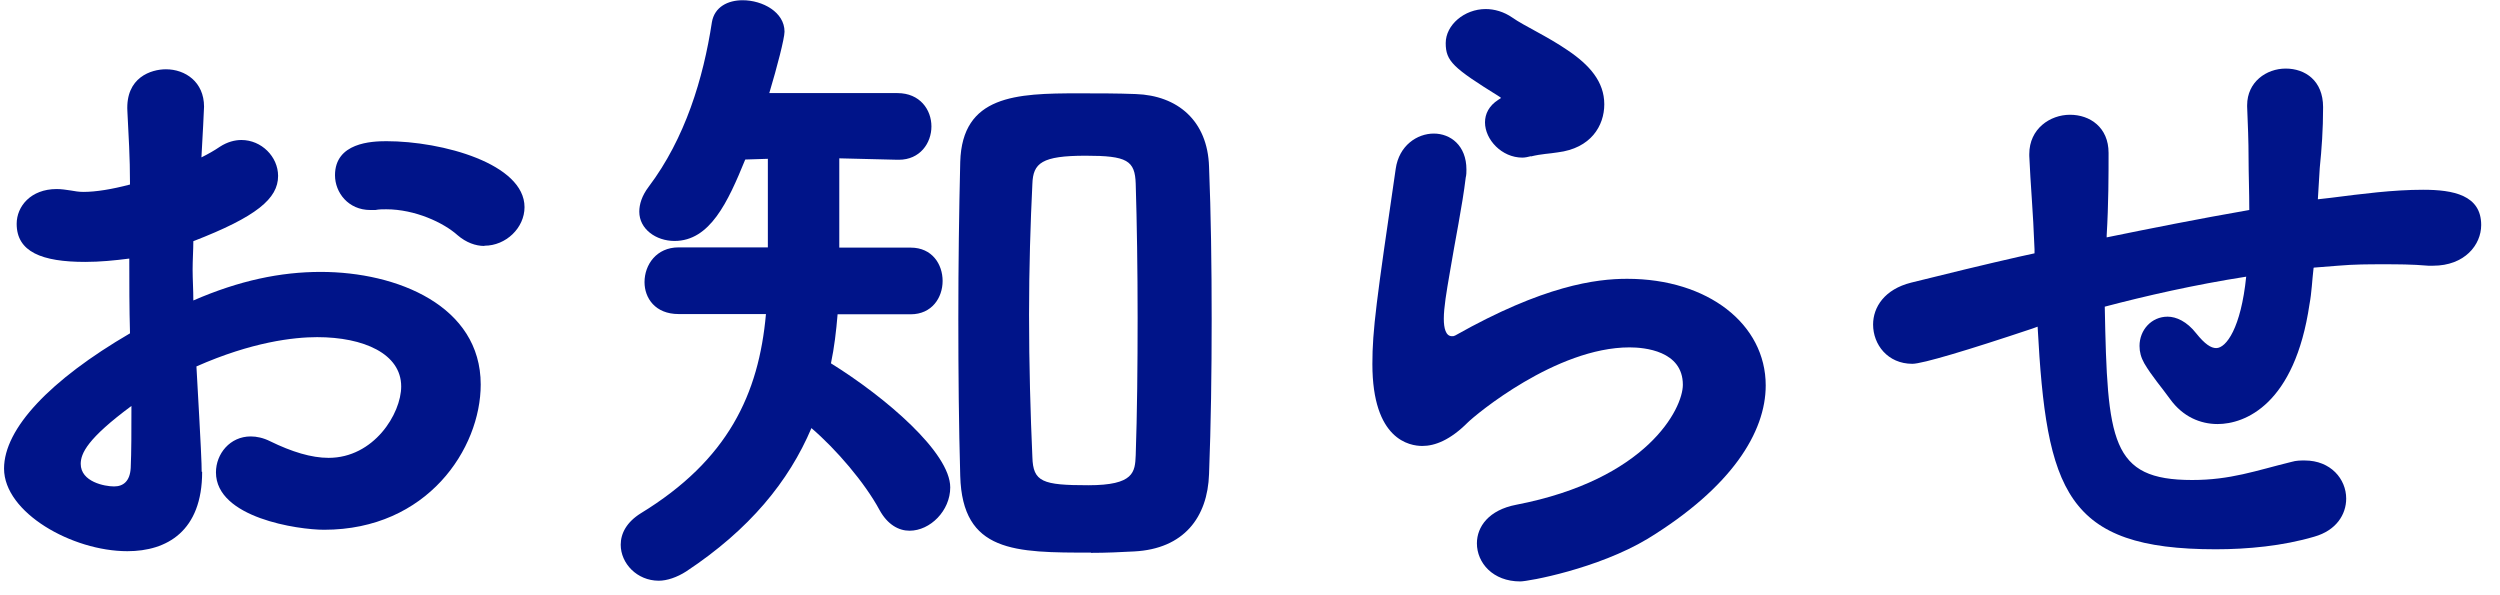 <svg width="105" height="25" viewBox="0 0 105 25" fill="none" xmlns="http://www.w3.org/2000/svg">
<path d="M8.49 19.82C8.49 22.31 7.01 23.15 5.35 23.15C3.03 23.15 0.17 21.53 0.17 19.68C0.17 18 2.1 15.96 5.46 14C5.43 12.94 5.43 11.87 5.43 10.86C4.81 10.94 4.2 11 3.58 11C1.76 11 0.7 10.58 0.7 9.4C0.7 8.67 1.29 7.94 2.38 7.94C2.58 7.94 2.77 7.97 2.97 8C3.14 8.03 3.31 8.06 3.5 8.06C4.03 8.06 4.7 7.95 5.46 7.75C5.46 6.55 5.4 5.71 5.35 4.67C5.27 3.24 6.36 2.91 6.97 2.91C7.78 2.91 8.57 3.44 8.57 4.48C8.57 4.56 8.51 5.77 8.46 6.61C8.74 6.47 8.99 6.33 9.24 6.16C9.55 5.96 9.86 5.88 10.14 5.88C10.98 5.88 11.68 6.58 11.68 7.39C11.68 8.34 10.78 9.1 8.12 10.13C8.12 10.49 8.09 10.91 8.09 11.33C8.09 11.72 8.12 12.17 8.12 12.62C10.05 11.78 11.79 11.42 13.47 11.42C16.69 11.42 20.19 12.85 20.19 16.15C20.19 18.84 17.95 22.25 13.61 22.25C12.52 22.25 9.07 21.75 9.07 19.84C9.07 19.06 9.66 18.33 10.53 18.33C10.78 18.33 11.06 18.39 11.34 18.53C12.26 18.98 13.08 19.23 13.8 19.23C15.7 19.23 16.85 17.38 16.85 16.23C16.85 14.86 15.28 14.16 13.32 14.16C12.34 14.16 10.58 14.36 8.25 15.39C8.45 18.92 8.47 19.48 8.47 19.81L8.49 19.82ZM3.39 19.48C3.39 20.24 4.4 20.43 4.79 20.43C5.18 20.43 5.46 20.21 5.49 19.65C5.52 18.98 5.52 18.11 5.52 17.05C3.67 18.42 3.39 19.04 3.39 19.49V19.48ZM20.34 10.33C19.98 10.33 19.58 10.19 19.22 9.88C18.63 9.35 17.43 8.79 16.22 8.79C16.08 8.79 15.91 8.79 15.77 8.82H15.55C14.63 8.82 14.07 8.09 14.07 7.36C14.07 5.99 15.61 5.93 16.23 5.93C18.58 5.93 22.03 6.88 22.03 8.7C22.03 9.57 21.25 10.32 20.35 10.32L20.34 10.33Z" fill="#001489"/>
<path d="M35.18 13.19C35.12 13.92 35.04 14.59 34.9 15.26C37.2 16.69 39.91 19.01 39.91 20.47C39.91 21.45 39.07 22.29 38.2 22.29C37.75 22.29 37.28 22.04 36.94 21.42C36.32 20.27 35.12 18.87 34.08 17.98C33.13 20.22 31.48 22.24 28.82 24C28.43 24.25 28.01 24.39 27.67 24.39C26.75 24.39 26.07 23.66 26.07 22.88C26.07 22.4 26.32 21.93 26.91 21.56C30.58 19.32 31.87 16.55 32.17 13.19H28.5C27.52 13.19 27.07 12.52 27.07 11.85C27.07 11.12 27.57 10.39 28.5 10.39H32.25V6.67L31.3 6.7C30.57 8.49 29.82 10.12 28.33 10.12C27.55 10.12 26.85 9.62 26.85 8.89C26.85 8.58 26.96 8.22 27.24 7.85C28.78 5.81 29.54 3.29 29.9 0.93C30.01 0.29 30.57 0.01 31.19 0.01C32.03 0.01 32.95 0.51 32.95 1.33C32.95 1.61 32.64 2.81 32.31 3.91H37.69C38.64 3.91 39.12 4.61 39.12 5.31C39.12 6.01 38.64 6.71 37.75 6.71H37.69L35.25 6.65V10.4H38.25C39.15 10.4 39.59 11.1 39.59 11.8C39.59 12.5 39.14 13.2 38.25 13.2H35.17L35.18 13.19ZM45.82 23.21C42.63 23.21 40.42 23.21 40.33 19.99C40.27 17.89 40.25 15.65 40.25 13.38C40.25 11.11 40.28 8.87 40.33 6.8C40.41 4 42.68 3.92 45.29 3.92C46.1 3.92 46.94 3.92 47.7 3.95C49.46 4.01 50.72 5.07 50.78 7C50.86 8.99 50.89 11.17 50.89 13.41C50.89 15.65 50.86 17.83 50.78 19.91C50.72 21.73 49.72 23.05 47.64 23.16C47.08 23.19 46.46 23.22 45.82 23.22V23.21ZM47.78 13.35C47.78 11.33 47.75 9.35 47.7 7.72C47.67 6.74 47.34 6.54 45.6 6.54C43.75 6.54 43.39 6.85 43.36 7.72C43.28 9.34 43.22 11.28 43.22 13.21C43.22 15.31 43.28 17.41 43.36 19.2C43.39 20.24 43.78 20.38 45.71 20.38C47.64 20.38 47.67 19.82 47.7 19.12C47.76 17.38 47.78 15.34 47.78 13.35Z" fill="#001489"/>
<path d="M63.85 24.42C62.7 24.42 62.03 23.64 62.03 22.82C62.03 22.12 62.53 21.42 63.68 21.2C69.17 20.14 70.68 17.17 70.68 16.16C70.68 14.73 69.06 14.59 68.44 14.59C65.36 14.59 61.97 17.42 61.64 17.75C60.91 18.48 60.27 18.73 59.74 18.73C59.21 18.73 57.64 18.48 57.64 15.29C57.64 13.86 57.81 12.63 58.62 7.09C58.76 6.11 59.52 5.61 60.22 5.61C60.92 5.61 61.59 6.11 61.59 7.12C61.59 7.23 61.59 7.34 61.56 7.46C61.42 8.64 61.11 10.12 60.89 11.46C60.75 12.27 60.64 12.92 60.64 13.39C60.64 13.78 60.72 14.12 60.98 14.12C61.04 14.12 61.06 14.12 61.12 14.09C64.84 11.99 67.03 11.71 68.34 11.71C71.73 11.71 74.16 13.61 74.16 16.19C74.16 18.15 72.73 20.47 69.2 22.63C67.1 23.89 64.19 24.42 63.85 24.42ZM64.3 6.56C64.19 6.59 64.05 6.62 63.94 6.62C63.07 6.62 62.37 5.86 62.37 5.14C62.37 4.78 62.54 4.44 62.93 4.19C63.01 4.13 63.04 4.13 63.04 4.11C63.04 4.11 63.01 4.08 62.96 4.05C61.03 2.85 60.72 2.57 60.72 1.81C60.72 1.05 61.5 0.38 62.4 0.38C62.76 0.38 63.16 0.49 63.52 0.74C64 1.08 64.98 1.52 65.84 2.11C66.76 2.73 67.38 3.43 67.38 4.38C67.38 5.28 66.82 6.23 65.42 6.4C65.06 6.46 64.75 6.46 64.3 6.57V6.56Z" fill="#001489"/>
<path d="M97.17 11.26C97.11 11.76 97.09 12.3 97 12.77C96.38 17 94.28 17.81 93.14 17.81C92.41 17.81 91.68 17.5 91.15 16.77C90.79 16.27 90.37 15.79 90.06 15.26C89.92 15.01 89.86 14.78 89.86 14.53C89.86 13.86 90.36 13.3 91.04 13.3C91.4 13.3 91.85 13.5 92.24 14C92.6 14.45 92.86 14.62 93.08 14.62C93.5 14.62 94.12 13.78 94.34 11.62C92.16 11.96 90.11 12.43 88.4 12.88C88.51 18.54 88.65 20.16 92.07 20.16C93.69 20.16 94.73 19.77 96.24 19.4C96.44 19.34 96.63 19.34 96.8 19.34C97.89 19.34 98.54 20.12 98.54 20.94C98.54 21.61 98.12 22.28 97.2 22.54C95.88 22.93 94.4 23.07 93.06 23.07C86.76 23.07 85.95 20.63 85.58 13.72L85.36 13.8C82.67 14.7 80.74 15.28 80.32 15.28C79.28 15.28 78.67 14.47 78.67 13.63C78.67 12.9 79.15 12.15 80.27 11.87C81.5 11.56 83.57 11.06 84.81 10.78L85.45 10.64V10.47C85.39 8.85 85.28 7.75 85.23 6.55V6.47C85.23 5.41 86.1 4.82 86.94 4.82C87.78 4.82 88.56 5.35 88.56 6.42C88.56 7.32 88.56 8.58 88.48 9.89V9.97C90.24 9.61 92.34 9.19 94.47 8.82C94.47 8.04 94.44 7.28 94.44 6.66C94.44 5.93 94.41 5.2 94.38 4.48V4.42C94.38 3.44 95.19 2.88 96 2.88C96.81 2.88 97.57 3.38 97.57 4.5C97.57 5.45 97.51 6.26 97.43 7.05L97.35 8.37L97.88 8.31C99.22 8.14 100.51 7.97 101.77 7.97C103.03 7.97 104.21 8.19 104.21 9.45C104.21 10.29 103.51 11.16 102.19 11.16H101.99C101.29 11.1 100.7 11.1 100.09 11.1C99.48 11.1 98.89 11.1 98.19 11.16L97.18 11.24L97.17 11.26Z" fill="#001489"/>
</svg>
